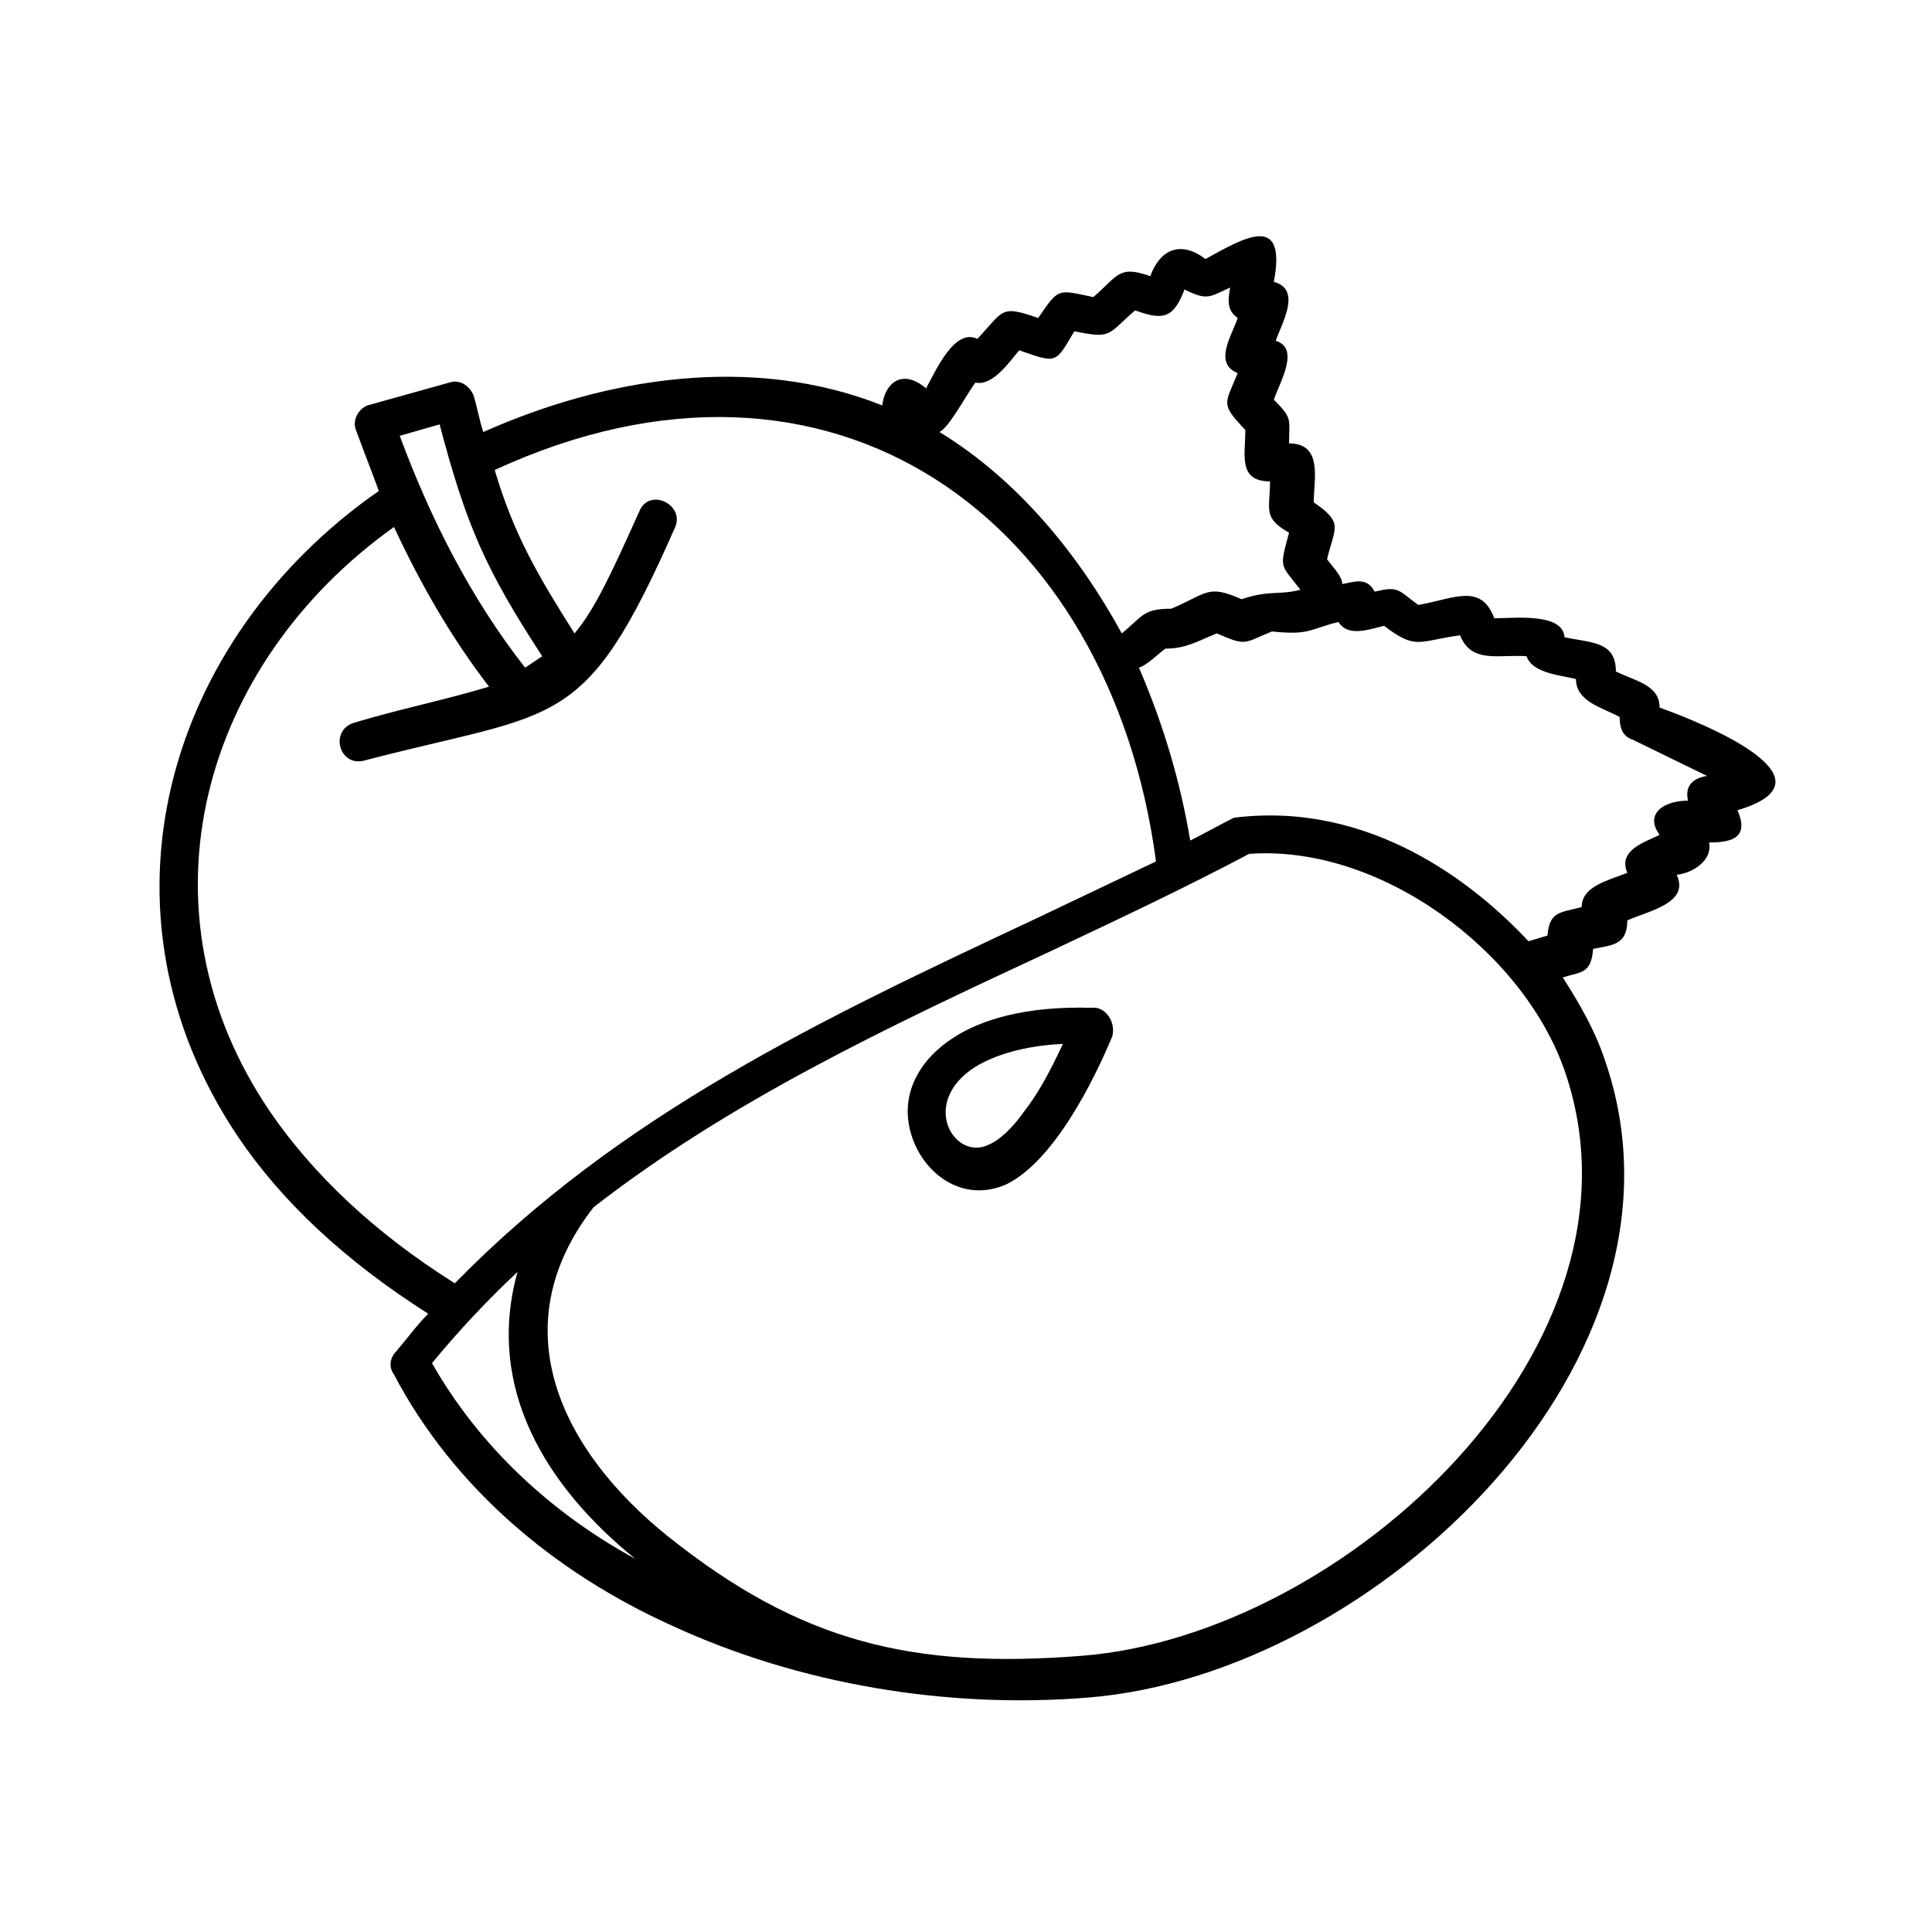 <?xml version="1.0" encoding="UTF-8"?>
<!-- The Best Svg Icon site in the world: iconSvg.co, Visit us! https://iconsvg.co -->
<svg fill="#000000" width="800px" height="800px" version="1.1" viewBox="144 144 512 512" xmlns="http://www.w3.org/2000/svg">
 <g>
  <path d="m433.23 411.08c-17.125-0.504-29.211 3.023-36.762 8.055-8.559 5.543-14.102 14.605-11.078 25.18 3.023 10.574 13.598 18.633 25.18 13.598 12.59-6.047 23.164-27.195 28.203-39.281 1.008-4.023-2.016-8.055-5.543-7.551zm-17.621 27.195c-3.527 5.039-7.047 8.055-9.566 9.062-9.062 4.535-18.633-11.078-3.527-20.645 5.039-3.023 12.59-5.543 23.164-6.047-3.527 7.559-6.551 13.094-10.07 17.629z"/>
  <path d="m583.81 331.51c0-6.047-6.543-7.047-11.582-9.566 0-8.055-6.543-7.551-13.598-9.062-0.504-6.543-13.094-5.039-18.633-5.039-3.527-9.566-11.078-5.039-20.141-3.527-5.543-4.031-5.039-5.039-11.582-3.527-2.016-4.031-5.543-2.519-8.559-2.016 0-2.016-2.519-4.535-4.031-6.543 2.016-8.559 4.535-9.566-3.527-15.109 0-6.047 2.519-15.613-6.543-15.613 0-6.543 1.008-6.543-4.031-11.582 1.512-4.535 7.047-13.598 0.504-15.613 1.512-4.535 7.047-13.598-0.504-15.613 3.527-18.633-8.055-11.582-18.133-6.047-6.543-5.039-12.086-2.519-14.605 4.535-8.559-3.023-8.559 0-15.109 5.543-9.566-2.016-9.062-2.519-14.605 5.543-10.07-3.527-9.062-2.016-16.117 5.543-6.047-3.023-11.078 8.559-13.598 13.094-6.543-5.543-11.078-1.008-11.582 4.535-34.242-13.598-73.023-7.551-105.75 7.047-1.008-3.023-1.512-6.047-2.519-9.566-1.008-2.519-3.527-4.535-6.543-3.527l-21.652 6.047c-2.519 1.008-4.031 4.031-3.023 6.543 2.016 5.543 4.031 10.574 6.047 16.117-56.406 39.273-77.559 111.29-37.27 171.21 11.582 17.125 28.203 32.734 50.359 46.836-3.023 3.023-5.543 6.543-8.559 10.07-1.512 1.512-2.016 4.031-0.504 6.047 15.613 29.715 42.305 52.375 73.527 66.477 33.738 15.613 73.023 22.156 110.29 19.133 76.547-6.039 164.68-90.148 136.98-169.21-2.519-7.551-6.543-14.605-11.078-21.652 5.039-1.512 7.551-1.008 8.055-7.551 5.039-1.008 9.062-1.008 9.062-7.551 5.543-2.519 16.621-4.535 13.094-12.086 4.535-0.504 9.566-4.031 8.559-8.559 6.543 0 10.574-1.512 7.551-8.559 27.199-8.07-8.055-22.676-20.645-27.203zm-181.3-86.117c4.535 1.008 9.062-5.543 11.582-8.559 10.07 3.527 9.566 3.527 14.605-5.039 10.07 2.016 8.559 1.008 16.117-5.543 7.047 2.519 10.07 2.519 13.094-5.543 6.047 3.023 6.543 2.016 12.086-0.504-0.504 3.023-1.008 6.047 2.016 8.055-1.512 4.535-6.543 12.086 0 14.605-3.527 8.559-4.535 8.055 2.016 15.109 0 6.543-2.016 13.598 6.543 13.598 0 7.551-2.016 9.566 5.039 13.598-2.519 9.566-2.519 8.055 3.023 15.109-5.543 1.512-8.055 0-15.613 2.519-9.062-4.031-9.062-1.512-18.633 2.519-7.551 0-7.551 2.016-13.094 6.543-11.582-21.148-27.699-40.793-48.344-53.383 2.512-1 7.551-10.566 9.562-13.086zm-142.01 11.078c7.047 26.691 12.086 38.273 27.195 61.441-1.512 1.008-3.023 2.016-4.535 3.023-14.605-18.633-25.18-39.785-33.234-61.441zm-44.824 182.3c-36.762-53.887-18.133-118.85 32.734-155.11 7.047 15.109 15.109 29.211 25.18 42.305-11.582 3.527-24.172 6.047-35.754 9.566-6.543 2.016-4.031 11.582 2.519 10.07 51.871-13.598 58.418-7.047 82.59-61.945 2.519-6.047-7.047-10.574-9.566-4.031-7.047 15.613-11.582 25.684-17.125 32.23-9.566-15.109-16.117-26.188-21.148-43.309 89.645-41.297 163.17 13.094 175.25 103.74-10.574 5.039-21.148 10.07-31.727 15.109-56.906 26.691-110.29 51.871-154.1 96.691-21.66-13.594-37.777-29.199-48.855-45.316zm42.809 66.473c7.047-8.559 14.605-16.621 22.66-24.172-8.559 30.719 7.551 56.906 31.223 76.047-22.156-12.09-41.293-29.715-53.883-51.875zm300.14-77.551c25.18 72.52-57.914 149.57-127.91 155.11-44.82 3.527-74.535-3.527-109.79-31.727-28.203-22.66-44.316-55.395-19.637-87.125 36.258-28.203 78.059-47.84 121.37-67.984 18.133-8.559 35.25-16.621 52.375-25.684 34.746-2.519 72.516 25.68 83.594 57.41zm32.734-71.512c-6.543 0-11.582 3.527-7.551 9.062-4.031 2.016-11.078 4.031-8.559 10.07-5.039 2.016-12.086 3.527-12.086 9.062-5.543 1.512-8.559 1.008-9.062 7.551l-5.039 1.512c-14.102-15.109-41.801-37.266-78.059-32.734-4.031 2.016-7.551 4.031-11.582 6.047-2.519-15.109-7.047-30.719-13.598-45.828 2.016-0.504 5.543-4.031 7.047-5.039 5.543 0 8.559-2.016 13.598-4.031 8.055 3.527 7.047 2.519 14.605-0.504 10.07 1.008 9.566-0.504 17.629-2.519 2.519 4.031 8.055 2.016 12.086 1.008 8.559 6.543 9.062 4.031 20.141 2.519 3.023 7.551 10.07 5.039 17.629 5.543 1.512 4.535 9.062 5.039 13.094 6.047 0 6.047 7.047 7.551 11.582 10.07 0 2.519 0.504 5.039 3.527 6.047l19.637 9.566c-3.531 0.504-6.047 2.519-5.039 6.551z"/>
 </g>
</svg>